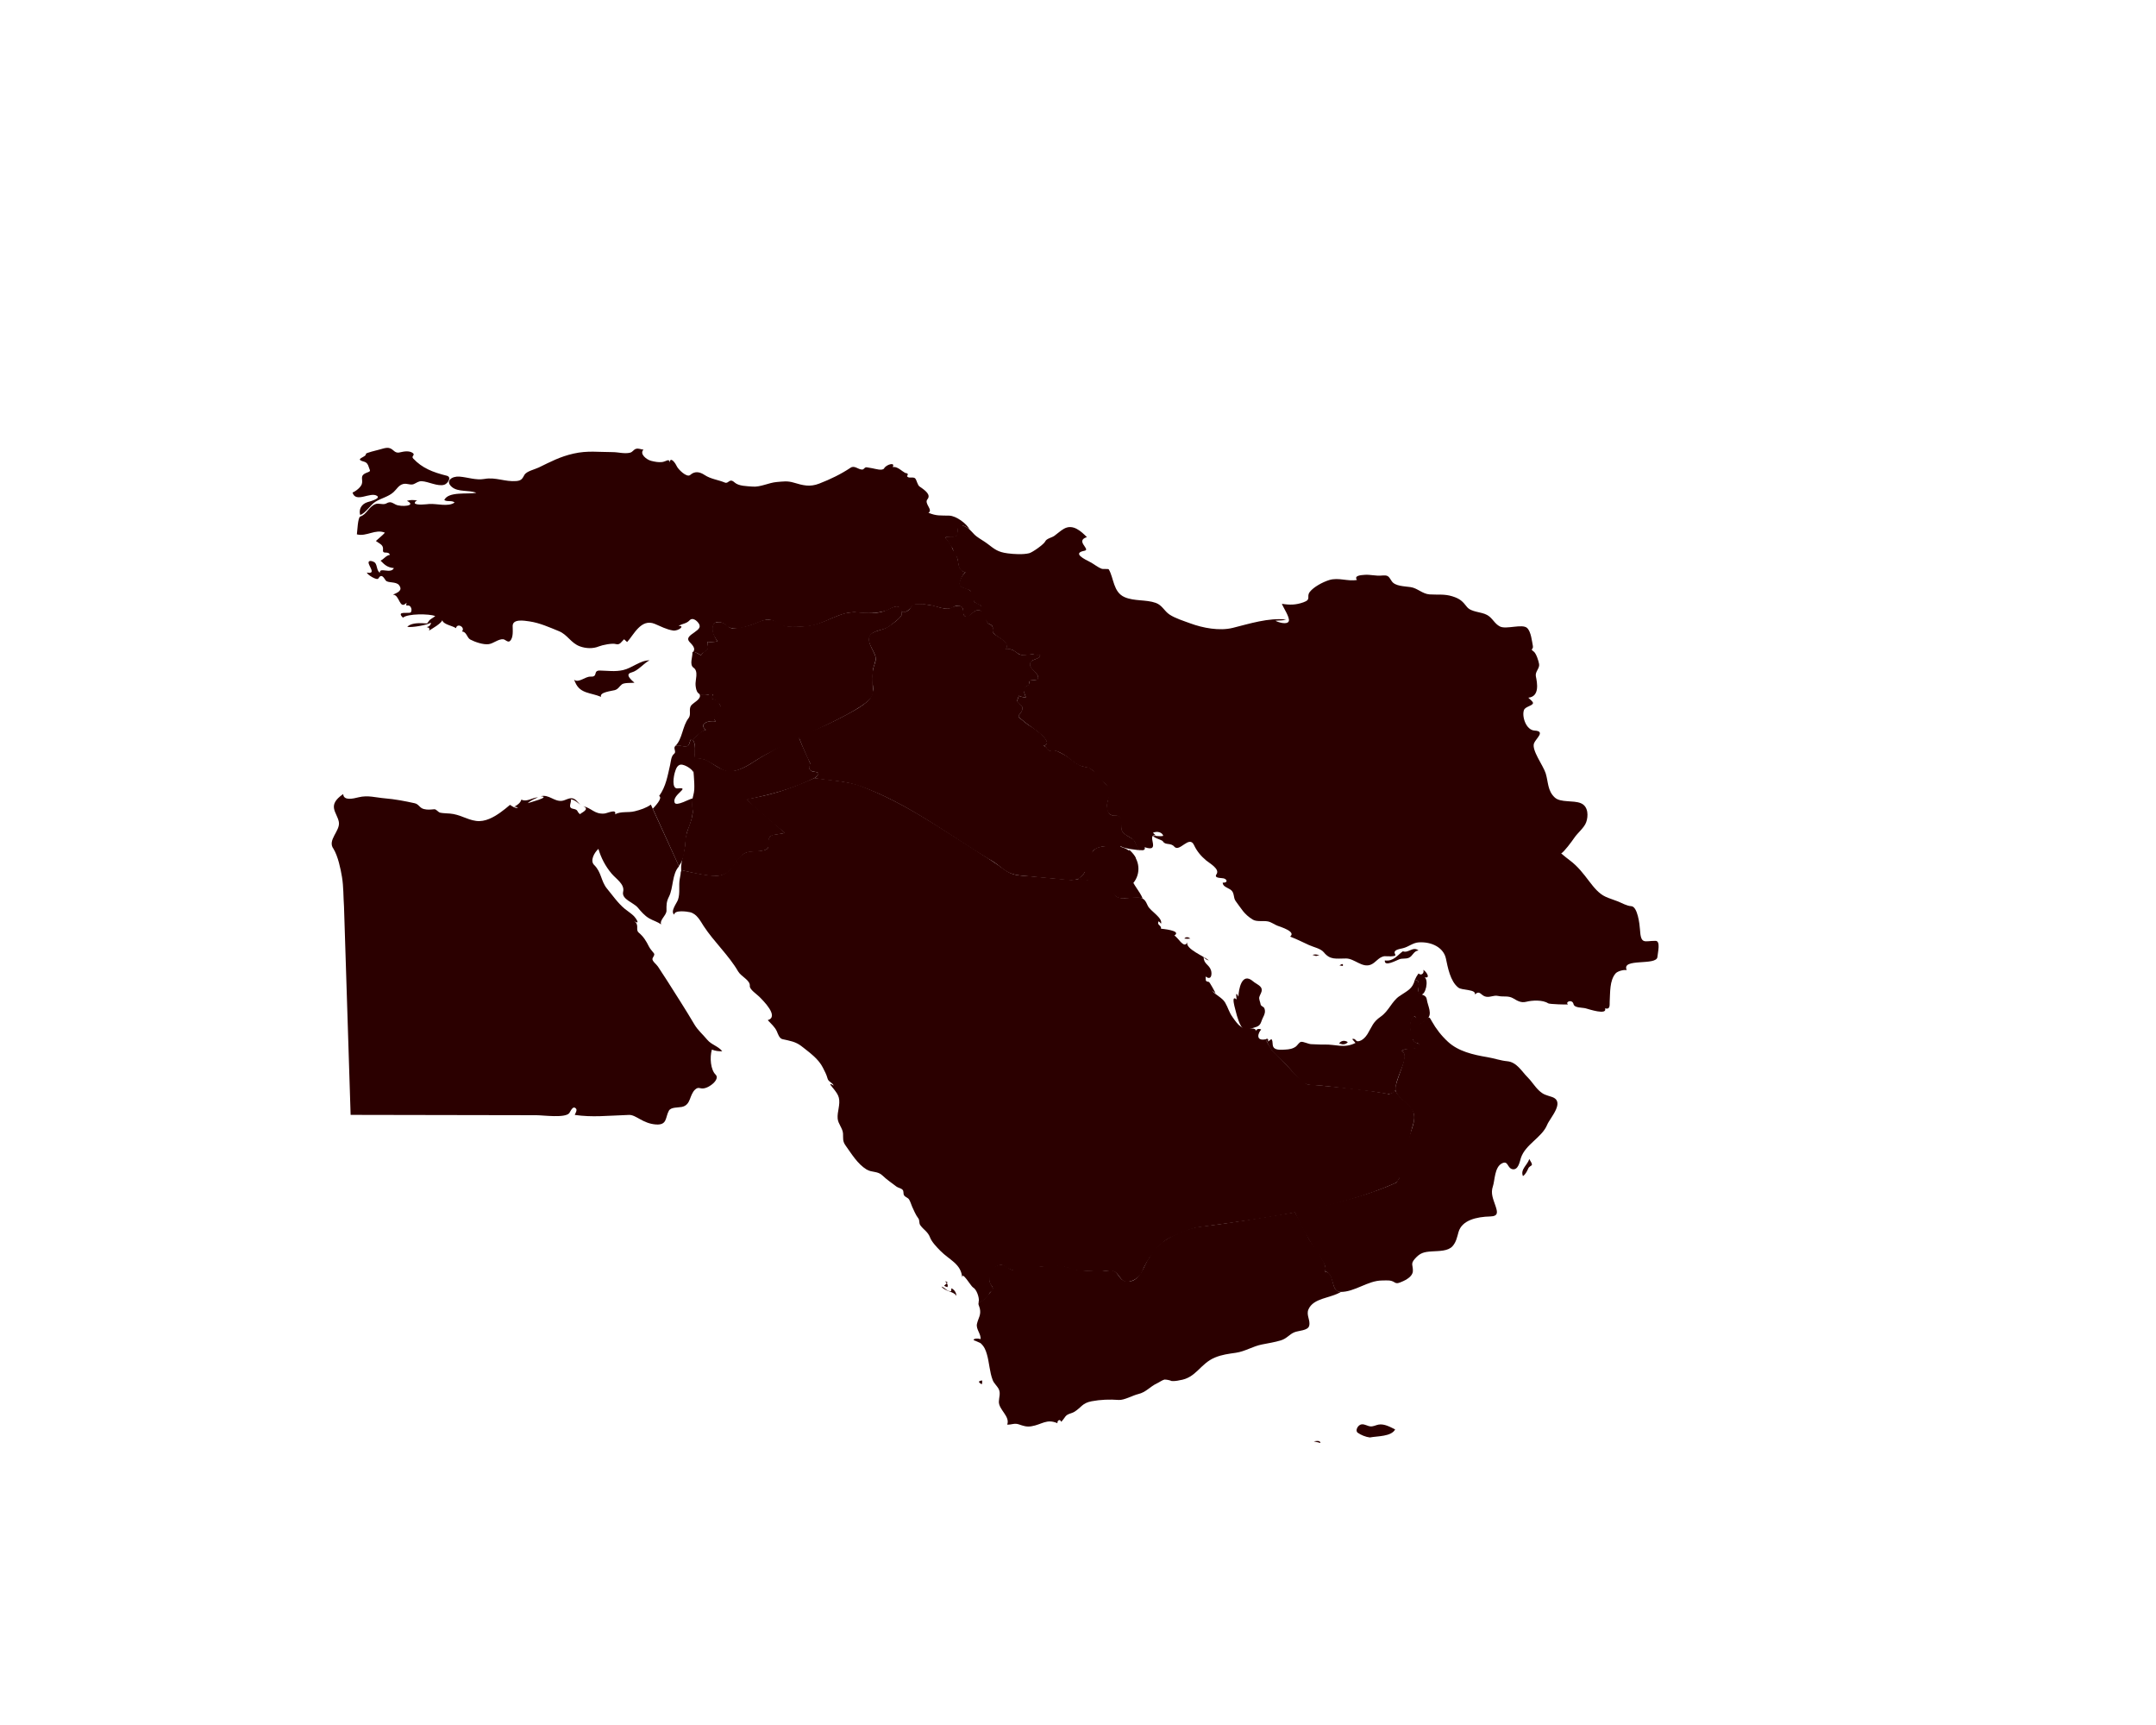 <?xml version="1.0" encoding="UTF-8"?>
<svg xmlns="http://www.w3.org/2000/svg" xmlns:xlink="http://www.w3.org/1999/xlink" width="500" height="400" viewBox="-200 -150 1300 800" version="1.1">
<g id="surface1">
<path style=" stroke:none;fill-rule:nonzero;fill:rgb(16.863%,0%,0%);fill-opacity:1;" d="M 392 564.598 C 392.266 563.832 392.328 563.055 392.191 562.262 C 389.113 562.672 390.367 563.691 392 564.598 "/>
<path style=" stroke:none;fill-rule:nonzero;fill:rgb(16.863%,0%,0%);fill-opacity:1;" d="M 596.195 599.984 C 596.078 598.184 593.395 598.816 592.176 598.984 C 593.512 599.32 594.852 599.652 596.195 599.984 "/>
<path style=" stroke:none;fill-rule:nonzero;fill:rgb(16.863%,0%,0%);fill-opacity:1;" d="M 625.953 596.648 C 630.66 595.75 638.832 596.18 641.238 591.809 C 638.41 590.398 634.672 588.242 631.188 588.895 C 629.535 589.207 628.109 590.102 626.34 589.961 C 624.469 589.816 622.863 588.461 620.918 588.75 C 618.793 589.07 616.906 592.5 618.66 593.785 C 620.488 595.133 623.512 596.359 625.953 596.648 "/>
<path style=" stroke:none;fill-rule:nonzero;fill:rgb(16.863%,0%,0%);fill-opacity:1;" d="M 608.461 508.938 C 601.684 508.73 605.516 497.207 598.793 496.551 C 601.809 492.574 590.629 480.246 588.703 475.895 L 580.859 460.852 C 560.953 464.098 540.949 467.652 521.359 469.848 C 505.012 474.035 496.762 480.773 493.066 488.117 C 489.652 492.344 487.828 503.023 479.652 502.613 C 474.086 502.332 474.691 495.41 469.336 495.934 C 462.59 496.594 457.07 496.488 450.23 495.691 C 446.348 495.238 442.367 492.945 438.566 492.945 C 434.355 492.945 430.16 493.281 425.977 493.613 C 420.836 494.016 416.496 495.93 411.172 495.688 C 408.242 495.555 407.156 492.852 404.164 492.543 C 401.305 492.246 399.102 493.848 397.902 495.855 C 396.594 498.047 396.172 500.703 396.668 503.109 C 396.984 504.668 399.617 506.211 398.188 507.809 C 396.836 509.324 395.762 510.879 394.371 512.457 C 393.629 513.316 392.691 513.996 391.566 514.496 C 388.883 515.609 390.25 516.453 390.805 518.895 C 391.676 522.762 389.918 524.555 389.09 528.078 C 388.32 531.34 391.621 534.176 391.246 537.418 C 390.5 536.863 386.496 536.777 387.16 538.074 C 387.02 537.801 391.207 539.758 391.195 539.746 C 393.438 541.73 394.277 543.785 395.039 546.383 C 396.543 551.473 396.66 557.148 398.586 562.102 C 399.379 564.133 401.344 565.652 402.277 567.637 C 403.398 570.027 402.34 572.617 402.285 575.062 C 402.168 579.902 409.223 583.973 407.312 588.887 C 409.887 589.055 411.621 587.855 414.227 588.719 C 416.996 589.637 418.902 590.395 421.957 589.891 C 428.258 588.855 431.062 585.199 437.629 588.059 C 437.293 586.574 439.199 585.066 439.84 587.227 C 440.926 586.234 441.559 585.082 442.438 583.977 C 443.82 582.234 446.07 582.273 447.926 581.109 C 452.062 578.516 452.531 575.902 458.227 574.82 C 463.539 573.805 469.168 573.613 474.586 574.027 C 477.777 574.266 483.125 571.23 486.324 570.48 C 491.094 569.359 493.453 565.934 497.652 564.008 C 498.938 563.414 500.754 562.078 502.148 561.73 C 503.688 561.773 505.156 562.078 506.555 562.637 C 508.129 562.699 509.672 562.543 511.176 562.168 C 521.312 560.812 523.59 552.109 532.703 548.398 C 536.938 546.676 540.676 546.238 545.199 545.582 C 550.773 544.777 555.395 541.672 560.879 540.59 C 564.695 539.832 568.559 539.238 572.258 538.129 C 575.953 537.02 577.266 534.578 580.391 533.254 C 582.984 532.156 588.578 532.293 589.375 529.371 C 590.301 525.984 587.465 522.906 588.945 519.453 C 591.93 512.48 602.195 512.754 608.461 508.938 "/>
<path style=" stroke:none;fill-rule:nonzero;fill:rgb(16.863%,0%,0%);fill-opacity:1;" d="M 210.719 254.629 C 210.332 249.035 213.047 243.703 213.113 238.141 C 213.188 231.742 216.629 227 217.559 220.914 C 217.953 218.375 217.07 215.789 217.309 213.215 C 217.539 210.781 218.516 208.383 218.625 206.012 C 218.848 201.043 218.027 195.074 217.805 190.055 C 217.621 185.797 224.027 187.105 226.953 188.785 C 231.773 191.551 236.129 195.734 242.609 194.68 C 249.133 193.613 255.137 188.52 260.531 185.539 C 267.426 181.727 274.312 177.512 281.551 174.176 C 283.781 180.109 286.711 185.84 289.176 191.703 C 286.691 191.922 288.312 194.738 289.914 195.078 C 292.453 195.621 295.652 195.289 291.547 198.863 C 278.672 205.395 265.773 208.855 250.297 212.059 L 273.375 232.152 C 271.297 232.996 265.809 232.895 264.332 234.438 C 262.633 236.215 264.559 239.801 262.742 241.574 C 259.691 244.555 251.996 242.016 248.047 245.148 C 243.539 248.719 242.066 255.43 235.629 257.531 C 229.801 259.43 216.621 255.898 210.719 254.629 "/>
<path style=" stroke:none;fill-rule:nonzero;fill:rgb(16.863%,0%,0%);fill-opacity:1;" d="M 609.469 359.621 C 610.863 359.699 611.934 359.254 612.68 358.289 C 610.855 357.035 608.547 357.328 607.457 359.121 C 608.125 359.293 608.793 359.457 609.469 359.621 "/>
<path style=" stroke:none;fill-rule:nonzero;fill:rgb(16.863%,0%,0%);fill-opacity:1;" d="M 563.004 356.617 C 564.371 355.871 564.902 356.312 564.594 357.953 C 565.246 357.438 565.922 356.938 566.605 356.453 C 567.91 358.031 566.754 360.316 568.227 361.793 C 569.648 363.219 572.949 362.891 574.879 362.797 C 577.387 362.672 579.504 362.344 581.434 360.906 C 582.312 360.25 583.324 358.34 584.52 358.121 C 585.812 357.883 589.035 359.5 590.625 359.527 C 593.234 359.578 595.828 359.828 598.434 359.75 C 605.512 359.543 610.391 362.246 617.324 358.789 C 616.695 357.984 616.023 357.207 615.312 356.453 C 617.496 355.77 617.191 357.949 618.918 357.789 C 621.426 357.559 623.555 355.047 624.578 353.383 C 627.359 348.844 627.715 346.258 632.586 342.883 C 637.328 339.598 639.262 333.676 643.742 330.609 C 648.703 327.215 651.684 326.309 653.113 320.734 C 656.73 320.887 655.172 325.227 655.199 327.059 C 655.25 330.52 659.785 328.766 660.324 332.613 C 660.867 336.473 664.043 341.52 660.383 344.508 C 652.574 350.883 655.086 346.422 653.871 343.688 C 652.684 341.016 650.227 345.906 650.598 347.555 C 650.879 348.801 650.188 348.812 650.422 350.152 C 650.668 351.586 651.789 353.711 651.809 355.391 C 651.871 360.066 657.516 357.957 655.242 361.078 C 653.438 363.559 647.535 361.379 645.254 363.633 C 650.512 366.062 642.707 377.461 641.699 384.469 C 642.055 389.055 639.234 390.102 634.422 389.164 C 628.496 388.012 622.371 387.551 616.359 386.809 C 610.055 386.035 603.75 385.27 597.426 384.613 C 592.777 384.133 587.207 384.898 584.09 381.465 C 580.926 377.98 577.914 374.449 574.586 371.055 C 572.266 368.684 569.887 366.352 567.547 363.996 C 565.191 361.609 564.816 359.145 563.004 356.617 "/>
<path style=" stroke:none;fill-rule:nonzero;fill:rgb(16.863%,0%,0%);fill-opacity:1;" d="M 12.559 26.953 C 14.648 26.129 17.523 23.762 18.152 21.879 C 19.133 18.949 16.418 16.75 21.316 14.918 C 23.992 13.914 23.02 13.898 22.344 11.562 C 21.949 10.195 21.289 8.824 19.512 8.34 C 13.094 6.602 21.008 5.762 20.645 3.629 C 20.547 3.035 27.516 1.387 28.648 1.082 C 32.348 0.082 34.523 -0.949 37.207 1.578 C 39.715 3.938 41.117 2.426 44.297 2.164 C 45.777 2.039 47.516 2.172 48.719 2.996 C 50.766 4.398 47.695 4.887 49.141 6.43 C 54.523 12.18 60.816 14.68 69.363 16.809 C 72.664 17.629 69.922 21.625 67.879 22.25 C 63.965 23.453 58.289 20.309 54.309 20.117 C 52.34 20.02 51.137 21.16 49.508 21.852 C 47.512 22.699 45.422 21.227 43.129 21.797 C 40.352 22.488 39.211 24.969 37.301 26.695 C 34.195 29.5 30.012 30.293 26.434 32.457 C 23.402 34.297 20.477 39.418 17.188 40.473 C 16.195 37.223 17.852 33.844 21.711 32.703 C 22.402 32.5 29.801 30.645 27.363 28.98 C 23.41 26.273 14.48 33.523 12.559 26.953 "/>
<path style=" stroke:none;fill-rule:nonzero;fill:rgb(16.863%,0%,0%);fill-opacity:1;" d="M 15.18 52.156 C 15.461 50.43 15.719 41.883 17.258 41.395 C 21.074 40.188 22.297 35.594 26.246 33.961 C 28.348 33.09 31.047 34.625 32.996 33.492 C 35.441 32.074 36.496 33.156 38.645 34.223 C 41.719 35.754 51.668 35.102 45.359 31.957 C 47.359 31.281 49.531 31.371 51.59 31.793 C 50.57 32.098 50.07 32.641 50.09 33.418 C 51.27 34.785 57.254 33.977 58.773 33.863 C 63.461 33.508 70.215 35.773 74.133 32.961 C 72.262 31.441 69.848 32.773 67.879 31.461 C 70.402 26.117 81.984 28.129 87.215 27.121 C 82.699 25.277 76.254 26.824 72.465 23.602 C 68.215 19.984 72.496 16.988 77.051 17.344 C 82.055 17.734 87.043 19.668 92.133 18.746 C 98.922 17.52 104.434 20.59 111.355 20.023 C 114.551 19.762 115.023 18.402 116.207 16.328 C 117.516 14.043 122.398 13.047 124.883 11.836 C 132.051 8.352 137.758 5.285 145.867 3.465 C 154.324 1.566 160.805 2.582 169.391 2.582 C 172.852 2.582 176.523 3.762 179.953 2.914 C 181.535 2.52 182.062 0.949 183.582 0.578 C 185.137 0.199 186.484 0.965 188 1.078 C 185.434 3.645 189.828 7.133 192.625 7.84 C 194.75 8.375 196.941 8.82 199.18 8.574 C 201.621 8.312 203.703 6.027 203.703 8.922 C 204.262 4.621 207.598 9.855 208.082 11.086 C 208.727 12.715 214.082 18.219 216.184 16.348 C 218.953 13.879 221.922 14.422 224.902 16.402 C 228.535 18.816 233.004 19.25 237.066 20.938 C 239.352 21.891 239.746 17.973 242.887 20.832 C 245.41 23.133 250.312 23.078 253.773 23.363 C 258.582 23.766 263.504 21.008 268.328 20.613 C 272.453 20.273 274.719 19.824 278.664 20.996 C 284.191 22.641 288.297 23.762 293.988 21.551 C 300.816 18.898 307.066 15.871 312.902 11.973 C 315.238 10.414 317.406 13.055 319.766 13.098 C 321.211 13.125 321.094 11.48 322.785 11.762 C 323.883 11.941 324.973 12.148 326.066 12.332 C 327.656 12.605 332.176 14.082 333.145 12.309 C 334.328 10.133 340.035 8.32 338.266 11.594 C 340.066 11.312 341.629 12.27 342.91 13.16 C 343.832 13.855 344.797 14.512 345.801 15.125 C 347.418 15.293 347.789 15.914 346.906 16.992 C 347.652 18.863 350.703 17.043 351.941 18.57 C 352.75 19.562 353.27 22.516 354.465 23.316 C 358.273 25.867 361.387 28.418 359.203 31.027 C 357.051 33.602 362.863 37.426 359.805 39.137 C 364.707 41.188 367.211 40.719 372.344 40.875 C 376.727 41.012 382.879 45.844 384.531 48.984 C 382.145 47.352 378.508 44.984 377.504 48.984 C 377.191 50.219 377.578 51.512 377.121 52.742 C 376.531 54.332 371.457 53.492 369.859 53.992 C 371.035 55.145 373.391 58.121 373.844 59.57 C 374.602 61.988 375.891 63.25 376.926 65.488 C 378.441 68.781 377.059 73.598 382.129 75.023 C 380.41 76.371 379.402 79.07 378.863 80.918 C 377.781 84.621 382.402 84.078 384.75 85.871 C 387.113 87.676 386.641 90.051 387.391 92.406 C 387.77 93.582 390.281 94.105 391.266 94.832 C 392.355 95.633 391.391 97.535 391.992 98.555 C 387.305 95.812 385.367 102.629 382.68 101.895 C 379.203 100.938 382.047 97.137 379.496 95.719 C 378.223 95.012 376.109 95.078 374.953 95.941 C 372.871 97.5 369.812 97.137 367.355 96.496 C 363.352 95.453 360.27 94.355 356.035 94.406 C 353.031 94.445 351.152 93.75 349.578 95.941 C 347.676 98.594 343.871 100.977 342.57 97.023 C 341.438 93.574 336.195 97.723 333.898 98.34 C 328 99.926 323.055 99.879 317.066 99.223 C 306.312 98.043 297.02 107.023 286.133 107.652 C 281.789 107.902 273.945 108.793 270.297 106.504 C 266.316 104.004 263.824 102.57 258.906 104.551 C 253.656 106.664 242.234 111.652 237.719 107.004 C 235.453 104.676 230.637 103.867 229.945 107.531 C 229.27 111.141 230.785 113.664 232.641 116.754 C 230.668 116.848 228.574 117.312 226.605 116.918 C 226.285 118.348 227.434 119.855 226.828 121.258 C 226.113 122.922 223.449 123.273 222.809 125.098 C 221.297 124.254 219.773 123.305 217.973 122.926 C 219.703 121.055 217.32 118.625 215.957 117.223 C 213.418 114.613 216.168 113.078 218.785 111.188 C 221.48 109.246 223.227 107.879 220.602 104.941 C 219.555 103.77 217.359 102.32 215.863 103.926 C 213.793 106.148 211.699 105.797 209.117 107.402 C 213.398 107.043 209.004 110.617 205.828 110.137 C 201.887 109.539 198.375 107.613 194.848 106.148 C 186.445 102.652 182.082 112.906 178.129 117.086 C 177.527 116.527 176.922 115.969 176.312 115.414 C 174.801 116.734 173.801 119.082 171.344 118.309 C 169.207 117.637 163.172 118.871 161.16 119.703 C 157.508 121.219 153.223 120.992 149.656 119.688 C 144.188 117.684 142.223 112.648 137.016 110.535 C 131.293 108.211 125.512 105.559 119.207 104.629 C 115.891 104.141 109.117 103.027 109.117 107.402 C 109.117 109.914 109.68 114.48 107.465 116.484 C 106.258 117.574 104.656 115.551 103.516 115.422 C 100.602 115.09 97.59 117.957 94.707 118.355 C 91.383 118.82 86.324 117.039 83.582 115.582 C 81.496 114.473 81.402 110.852 78.551 110.738 C 80.77 108.145 75.598 105.324 74.945 108.738 C 72.785 107.176 67.34 106.59 66.676 103.895 C 66.164 105.844 60.5 109.051 58.625 110.238 C 59.289 109.074 58.824 108.352 57.23 108.07 C 58.812 107.785 59.824 106.738 59.832 105.398 C 57.785 106.82 48.188 108.52 45.555 107.902 C 47.645 105.777 51.551 105.652 54.562 105.715 C 57.613 105.781 57.293 106.449 58.535 104.492 C 59.402 103.133 61.281 102.516 62.457 101.391 C 58.746 100.016 46 99.84 42.953 102.395 C 38.355 97.91 47.102 100.277 47.758 99.121 C 48.301 98.16 48.234 96.816 47.578 95.902 C 46.039 93.762 44.328 96.73 45.168 93.379 C 40.734 98.082 41.059 88.387 36.926 88.539 C 39.793 87.246 43.059 86.004 40.602 82.777 C 38.832 80.449 33.777 81.652 32.559 79.926 C 31.301 78.133 30.02 75.629 28.133 78.762 C 27.293 80.148 21.332 76.414 21.219 75.184 C 27.215 76.379 22.027 71.109 22.246 69.055 C 22.422 67.355 25.648 68.594 26.262 69.43 C 27.535 71.16 27.102 73.992 29.07 75.352 C 28.637 71.652 35.582 76.281 37.512 72.516 C 33.512 72.105 31.883 70.492 29.465 68.008 C 31.555 67.047 32.633 64.945 35.109 64.504 C 34.012 61.793 30.629 64.605 30.941 61.539 C 31.254 58.492 29.312 58.102 26.641 56.156 C 28.422 54.457 30.473 52.965 32.09 51.148 C 26.355 48.727 20.945 53.723 15.18 52.156 "/>
<path style=" stroke:none;fill-rule:nonzero;fill:rgb(16.863%,0%,0%);fill-opacity:1;" d="M 281.547 174.176 C 293.738 169.215 304.445 164.375 315.289 158.195 C 318.734 156.23 322.453 153.797 324.434 151.289 C 328.238 146.469 325.207 140.102 325.965 138.297 C 326.047 130.809 328.48 129.879 327.961 126.281 C 327.383 122.258 320.48 115.195 325.809 111.75 C 328.855 109.781 332.641 109.863 335.785 107.684 C 338.426 105.855 345.531 101.066 343.426 99.133 C 342.461 98.25 344.391 99.219 345.836 98.852 C 348.223 98.254 349 96.395 350.039 94.816 C 351.059 93.266 361.688 94.699 364.016 95.441 C 365.859 96.027 367.719 96.582 369.664 96.914 C 372.855 97.461 373.812 95.746 376.59 95.32 C 383.594 94.242 378.812 101.855 382.785 101.559 C 385.676 101.34 386.824 97.707 390.012 97.805 C 394.055 97.93 393.91 103.633 395.684 105.605 C 396.527 106.539 397.625 106.375 398.324 107.551 C 399.18 108.98 398.047 111.02 399.5 112.199 C 402.562 114.684 409.301 117.133 406.547 121.422 C 411.094 120.578 412.961 123.965 414.988 124.602 C 418.867 125.82 418.922 123.27 427.281 125.105 C 426.551 127.711 422.902 127.105 421.594 129.121 C 419.375 132.523 425.645 135.055 426.004 138.148 C 426.477 142.23 420.461 137.742 420.637 141.879 C 420.711 143.742 418.281 143.43 417.66 145.184 C 416.957 147.168 418.137 148.645 418.551 150.477 C 417.027 150.469 415.621 150.133 414.328 149.473 C 413.984 151.148 412.582 152.426 414.176 153.816 C 415.918 155.328 417.223 155.977 416.262 158.457 C 415.344 160.824 412.789 161.363 415.246 163.207 C 417.352 164.781 419.199 166.668 421.562 167.984 C 423.926 169.301 436.23 178.051 429.219 179.688 C 431.953 180.238 431.258 182.879 433.516 182.445 C 436.754 181.82 438.57 183.531 441.164 184.746 C 445.934 186.98 448.98 192.059 455.582 192.484 C 458.715 192.688 464.48 201.145 467.246 203.172 C 471.426 206.238 468.863 209.406 467.812 213.621 C 467.309 215.637 467.438 221.355 471.035 221.57 C 472.297 221.645 474.41 221.43 475.398 222.473 C 476.676 223.816 476.672 226.523 476.379 228.164 C 475.734 231.805 478.023 232.875 482.934 235.809 C 485.41 237.289 484.852 241.883 488.359 242.586 C 486.547 242.699 475.734 241.422 475.492 239.781 C 476.984 242.695 470.801 240.355 468.383 240.27 C 464.887 240.145 460.367 240.828 458.785 243.617 C 455.352 249.668 455.969 261.719 444.324 260.613 L 414.938 257.824 C 405.102 256.656 404.73 252.367 395.734 247.672 C 370.852 232.488 347.016 214.293 319.156 204.164 C 309.145 200.527 300.254 200.836 291.207 199.18 C 296.879 194.082 290.047 196.328 288.348 194.16 C 287.926 193.621 287.574 192.547 287.938 192.004 C 289.359 190.652 287.953 189.273 287.062 187.297 C 285.09 182.926 283.219 178.625 281.547 174.176 "/>
<path style=" stroke:none;fill-rule:nonzero;fill:rgb(16.863%,0%,0%);fill-opacity:1;" d="M 593.566 306.375 C 594.199 306.109 594.871 305.996 595.578 306.039 C 594.242 305.359 592.832 305.246 591.359 305.707 C 592.098 305.93 592.832 306.156 593.566 306.375 "/>
<path style=" stroke:none;fill-rule:nonzero;fill:rgb(16.863%,0%,0%);fill-opacity:1;" d="M 609.664 312.383 C 610.035 310.992 609.367 310.883 607.652 312.051 C 608.32 312.16 608.992 312.273 609.664 312.383 "/>
<path style=" stroke:none;fill-rule:nonzero;fill:rgb(16.863%,0%,0%);fill-opacity:1;" d="M 645.875 303.539 C 642.574 305.824 640.297 309.785 635.004 309.047 C 634.531 313.152 642.031 308.965 643.738 308.34 C 645.52 307.688 647.574 308.199 649.363 307.496 C 651.883 306.512 652.32 303.266 655.32 303.035 C 651.953 300.309 649.332 304.832 645.875 303.539 "/>
<path style=" stroke:none;fill-rule:nonzero;fill:rgb(16.863%,0%,0%);fill-opacity:1;" d="M 369.871 53.992 C 375.438 52.418 377.43 55.832 377.312 48.535 C 377.262 45.367 380.602 46.547 383.012 48.016 C 385.383 49.461 386.68 51.762 388.84 53.391 C 390.93 54.965 393.312 56.238 395.395 57.812 C 399.656 61.043 401.512 62.836 407.645 63.621 C 411.445 64.109 416.84 64.445 420.555 63.535 C 422.602 63.031 429.508 58.066 430.211 56.473 C 431.023 54.637 434.074 54.238 435.754 53.047 C 437.695 51.66 439.379 50.012 441.5 48.801 C 447.039 45.637 451.992 50.461 455.371 53.824 C 447.984 56.133 457.992 61.285 453.871 62.062 C 446.215 63.504 454.156 67.234 457.422 68.922 C 459.723 70.113 461.781 71.949 464.254 72.891 C 465.25 73.27 468.262 72.781 468.57 73.301 C 471.641 78.477 471.188 87.008 478.094 90.012 C 483.969 92.574 490.953 91.371 496.891 93.477 C 500.75 94.848 502.047 98.422 505.164 100.492 C 508.574 102.758 513.742 104.359 517.734 105.832 C 525.242 108.605 535.316 110.539 543.371 108.531 C 553.055 106.125 565.207 102.234 575.465 103.562 C 573.398 104.207 571.184 104.008 569.039 104.23 C 570.516 105.145 576.293 106.941 577.117 104.445 C 577.836 102.262 573.73 96.258 572.938 94.027 C 577.723 94.812 581.344 94.742 585.863 93.156 C 591.016 91.352 587.477 89.781 589.801 86.812 C 592.113 83.863 597.527 80.945 601.414 79.73 C 607.07 77.957 612.535 80.676 618.203 79.652 C 616.254 76.996 620.52 76.734 622.98 76.559 C 626.086 76.34 629.652 77.285 632.68 77.027 C 637.012 76.656 637.047 77.125 639.168 80.379 C 641.184 83.477 646.812 83.406 650.566 83.969 C 654.75 84.594 657.648 88.078 662.055 88.367 C 666.965 88.691 670.859 88.016 675.648 89.496 C 680.367 90.957 681.891 92.539 684.465 95.836 C 687.086 99.195 693.023 98.719 696.723 100.793 C 700.008 102.629 701.082 106.023 704.434 107.715 C 708.23 109.625 717.836 105.949 720.762 108.57 C 723.211 110.766 723.742 116.883 724.246 119.25 C 724.82 121.938 722.195 120.953 724.746 122.781 C 726.324 123.914 727.789 128.711 728.035 130.406 C 728.418 133.082 725.496 134.918 726.082 137.77 C 726.879 141.652 728.496 149.977 721.52 150.637 C 722.145 151.367 724.547 153.004 724.344 153.973 C 724.012 155.527 719.742 156 718.934 158.02 C 717.484 161.645 720.016 170.164 725.34 170.465 C 732.172 170.848 725.988 175.324 724.949 178.172 C 723.43 182.32 730.602 191.629 732.016 196.293 C 733.629 201.609 733.094 206.766 737.484 210.816 C 740.984 214.047 748.625 212.355 753.184 214.246 C 757.949 216.23 757.645 222.332 756.434 225.691 C 755.191 229.145 751.363 232.008 749.262 235.105 C 747.52 237.68 743.117 243.52 741.359 244.551 C 743.574 246.406 745.379 247.848 746.438 248.629 C 756.523 256.094 760.016 266.965 768.133 270.656 C 770.59 271.773 773.074 272.461 775.621 273.492 C 778.012 274.461 780.918 276.191 783.625 276.336 C 787.395 276.539 788.672 287.348 788.828 290.125 C 789.371 299.832 791.504 297.18 798.223 297.23 C 801.418 297.254 799.598 304.188 799.375 306.926 C 798.914 312.465 777.43 307.387 780.863 314.883 C 778.844 314.504 775.242 315.602 774.148 316.875 C 770.457 321.172 770.949 328.305 770.586 333.977 C 770.488 335.543 771.129 338.922 767.789 337.914 C 769.344 342.285 757.859 338.379 756.043 337.91 C 754.004 337.387 749.324 337.742 748.785 335.383 C 748.035 332.129 743.477 334.074 745.465 335.578 C 744.562 335.719 734.34 335.465 733.488 334.898 C 730.211 332.723 723.871 333.047 720.211 333.98 C 717.125 334.77 714.891 333.352 712.508 331.945 C 709.324 330.066 706.695 331.211 703.254 330.441 C 700.512 329.824 698.125 331.688 695.363 330.738 C 692.828 329.863 692.207 326.875 689.328 329.566 C 690.086 326.309 681.672 327.242 679.328 325.422 C 674.41 321.605 672.961 313.137 671.836 307.891 C 670.43 301.293 663.254 297.656 655.445 298.152 C 651.883 298.379 649.344 300.848 646.016 301.648 C 643.242 302.316 639.703 302.77 641.305 305.445 C 642.328 307.16 635.113 306.395 634.625 306.492 C 631.031 307.211 629.645 310.312 626.574 311.582 C 621.395 313.723 616.672 307.867 611.664 307.867 C 605.508 307.867 602.059 308.867 598.25 304.172 C 596.344 301.828 592.102 301.07 589.223 299.75 C 585.469 298.031 581.812 296.152 577.895 294.684 C 581.672 291.707 572.441 288.938 570.297 288.125 C 568.348 287.387 566.605 285.945 564.539 285.535 C 561.641 284.953 557.746 285.906 555.324 284.395 C 549.969 281.047 548.664 277.996 545.121 273.34 C 543.445 271.141 544.582 268.125 541.922 266.348 C 540.109 265.137 537.242 264.465 537.238 262.129 C 540.547 262.398 540.066 259.984 537.605 259.531 C 535.969 259.227 531.855 259.496 533.523 257.066 C 535.68 253.922 529.348 250.488 527.375 248.84 C 524.051 246.062 521.629 243.105 519.945 239.484 C 517.055 233.277 511.215 244.137 508.043 240.426 C 505.91 237.938 502.707 239.707 501.289 237.355 C 500.609 236.23 496.469 235.629 495.188 233.922 C 497.273 233.809 499.352 234.484 501.414 233.922 C 500.734 231.605 497.465 230.98 495.188 232.086 C 495.711 232.598 496.25 233.102 496.809 233.586 C 490.824 232.938 500.578 244.312 490.156 240.766 C 490.871 242.5 489.066 242.957 487.461 242.367 C 485.207 241.547 485.109 239.391 484.312 237.727 C 482.664 234.289 476.836 234.008 476.148 229.754 C 475.711 227.051 477.199 221.672 472.582 221.789 C 465.32 221.977 467.582 213.723 468.566 209.629 C 469.879 204.188 466.637 203.188 462.801 199.363 C 458.906 195.477 459.648 193.238 453.32 192.242 C 448.492 191.484 445.309 187.199 441.484 185.008 C 439.395 183.816 436.953 182.312 434.281 182.5 C 429.809 182.805 432.484 180.715 429.215 179.668 C 436.379 177.855 422.281 168.605 420 166.996 C 418.332 165.816 416.871 164.41 415.242 163.188 C 412.828 161.375 415.043 160.957 416.043 158.691 C 416.953 156.629 416.457 155.621 414.422 154.301 C 412.395 152.984 413.992 151.039 414.324 149.453 C 415.617 150.113 417.027 150.449 418.547 150.457 C 418.215 148.977 417.336 147.602 417.145 146.098 C 416.812 143.496 420.285 143.918 420.531 141.988 C 420.887 139.172 421.02 139.973 423.867 139.984 C 426.547 139.996 426.238 137.977 425.34 136.699 C 423.836 134.555 420.195 132.496 421.121 129.645 C 421.914 127.184 426.438 127.812 427.203 125.086 C 425.262 125.555 423.863 124.344 421.965 124.504 C 419.656 124.699 417.16 125.621 414.914 124.586 C 411.512 123.023 410.961 120.738 406.473 121.582 C 409.547 115.699 398.059 114 398.523 110.066 C 398.793 107.773 398.578 106.961 395.961 106.047 C 395.289 105.812 391.211 98.41 391.492 97.422 C 392.508 93.871 389.648 95.285 387.555 92.871 C 385.477 90.477 386.496 86.477 384.148 85.641 C 382.918 85.199 378.16 83.965 378.348 82.375 C 378.621 80 379.965 76.715 382.137 75.012 C 376.113 73.984 378.879 67.395 376.188 64.859 C 374.68 63.441 375.184 62.176 374.223 60.516 C 373.691 59.598 371.297 55.871 369.871 53.992 "/>
<path style=" stroke:none;fill-rule:nonzero;fill:rgb(16.863%,0%,0%);fill-opacity:1;" d="M 217.363 176.18 C 219.117 174.336 222.492 170.504 225.609 170.004 C 220.852 166.32 227.648 164.004 231.641 164.996 C 228.129 161.457 233.359 161.027 234.57 157.645 C 235.238 155.773 232.434 151.984 229.844 151.586 C 226.895 151.133 232.512 147.617 227.941 148.684 C 220.32 150.457 219.758 146.422 219.406 143.152 C 219.082 140.18 221.402 134.746 218.184 132.559 C 215.605 130.805 217.609 126.141 217.512 123.574 C 217.438 121.645 221.754 124.676 222.586 125.016 C 222.652 125.27 223.641 123.305 225.477 122.383 C 227.738 121.25 226.207 118.695 226.605 116.922 C 228.574 117.316 230.668 116.848 232.641 116.758 C 231.066 114.074 230.035 113.379 229.582 110.152 C 229.418 108.977 229.547 105.66 231.531 105.25 C 233.023 104.941 234.523 104.93 235.711 105.449 C 238.91 106.844 239.539 109.219 242.84 108.793 C 246.867 108.27 249.535 107.875 253.379 106.496 C 257.32 105.086 260.203 103.125 264.629 103.652 C 267.895 104.039 269.812 105.965 272.578 107.035 C 275.723 108.262 281.883 107.75 285.293 107.508 C 293.992 106.887 300.207 102.762 308.086 100.148 C 316.051 97.508 324.75 101.215 332.922 98.508 C 337.094 97.125 343.219 91.836 343.828 100.109 C 343.969 102.035 338.309 105.941 336.676 107.281 C 333.715 109.711 330.414 109.539 327.082 111.164 C 319.93 114.648 327.422 122.191 327.984 126.355 C 328.316 128.816 326.523 131.84 326.309 134.383 C 325.992 138.176 326.309 144.305 326.285 148.059 C 326.23 156.84 281.672 173.637 259.059 186.48 C 252.902 189.977 242.941 198.387 234.934 193.738 C 232.016 192.047 229.918 190.75 226.914 189.035 C 221.699 186.059 219.355 188.285 218.488 188.184 C 218.309 187.637 220.375 177.27 217.363 176.18 "/>
<path style=" stroke:none;fill-rule:nonzero;fill:rgb(16.863%,0%,0%);fill-opacity:1;" d="M 718.297 439.078 C 720.172 437.699 720.82 435.859 721.723 434 C 722.234 433.441 722.832 432.969 723.527 432.57 C 724.289 431.824 722.344 429.504 722.125 428.727 C 721.09 432.348 716.531 435.039 718.297 439.078 "/>
<path style=" stroke:none;fill-rule:nonzero;fill:rgb(16.863%,0%,0%);fill-opacity:1;" d="M 653.113 320.73 C 653.691 319.387 654.426 318.109 655.32 316.895 C 657.219 318.656 659.047 316.258 658.145 314.723 C 659.777 315.453 663.055 320.059 658.953 319.227 C 661.59 320.746 659.664 330.051 656.754 329.625 C 652.805 329.043 658.156 320.945 653.113 320.73 "/>
<path style=" stroke:none;fill-rule:nonzero;fill:rgb(16.863%,0%,0%);fill-opacity:1;" d="M 580.68 460.523 C 610.094 454.914 628.508 449.035 641.832 443.031 C 647.281 434.41 641.418 447.988 644.023 438.387 C 646.152 430.543 647.629 422.715 649.773 415.242 C 651.258 410.07 654.734 403.57 651.129 398.645 C 648.535 395.102 643.27 392.074 641.633 388.16 C 639.574 383.242 650.77 366.312 645.262 363.633 C 647.734 361.188 652.59 363.301 654.734 360.961 C 657.09 358.395 653.301 359.25 652.527 357.957 C 650.473 354.512 648.828 346.949 651.598 343.453 C 652.887 341.824 655.516 344.332 655.109 345.621 C 653.828 349.648 658.727 345.285 659.504 344.672 C 661.902 342.777 661.879 343.094 663.371 345.77 C 665.852 350.219 669.098 354.422 673.055 358.066 C 679.305 363.824 688.051 365.895 696.953 367.379 C 701.117 368.074 704.656 369.434 708.898 369.828 C 714.57 370.355 717.672 376.086 720.918 379.285 C 723.539 381.867 725.32 384.984 727.934 387.453 C 730.652 390.023 732.086 390.129 735.68 391.32 C 744.098 394.109 734.574 404.023 732.898 408.121 C 729.73 415.859 719.738 419.898 717.031 428.188 C 716.391 430.145 715.52 435.801 711.781 434.871 C 708.824 434.137 709.398 429.453 705.617 431.402 C 701.105 433.668 701.348 441.82 700.188 445.168 C 698.664 449.547 700.387 452.941 701.781 457.184 C 702.918 460.652 703.633 463.273 698.555 463.402 C 690.395 463.605 681.422 465.602 679.414 472.898 C 678.625 475.766 677.996 478.918 675.824 481.34 C 673.121 484.359 667.738 484.191 663.465 484.461 C 658.293 484.781 656.219 485.477 653.18 488.859 C 650.238 492.133 652.148 492.758 651.906 496.496 C 651.707 499.473 648.047 501.629 645.16 502.797 C 643.77 503.355 642.367 504.105 640.945 503.176 C 638.488 501.57 636.465 502.008 633.414 502.008 C 624.59 502.008 616.863 509.113 607.965 508.906 C 602.199 508.77 604.789 497.059 598.602 496.5 C 601.223 494.227 594.82 486.238 593.52 484.238 C 588.965 477.254 583.574 468 580.59 460.449 "/>
<path style=" stroke:none;fill-rule:nonzero;fill:rgb(16.863%,0%,0%);fill-opacity:1;" d="M 1.098 241.777 C -2.883 236.488 5.316 230.949 4.309 225.527 C 3.227 219.703 -3.168 215.641 6.934 208.727 C 7.148 212.969 13.109 211.453 16.199 210.688 C 21.844 209.297 26.473 210.848 32.082 211.316 C 38.223 211.828 44.113 212.961 50.055 214.277 C 52.566 214.832 52.965 217.098 55.516 217.754 C 57.781 218.332 59.508 218.098 61.754 217.902 C 63.262 217.766 63.961 219.723 65.664 220.016 C 67.527 220.336 69.43 220.344 71.309 220.496 C 77.352 220.992 81.387 224.141 87.059 224.926 C 92.539 225.688 97.781 222.625 101.711 219.844 C 103.754 218.398 105.652 216.832 107.523 215.238 C 109.121 216.277 110.328 217.344 112.355 217.074 C 111.199 216.594 111.449 216.316 109.926 216.41 C 111.906 215.535 113.883 213.953 114.367 212.07 C 117.789 213.766 121.008 210.719 124.426 210.738 C 122.129 211.613 119.926 212.703 118.172 214.242 C 118.777 213.945 132.641 210.465 126.023 210.066 C 130.918 208.723 134.098 213.375 138.805 212.82 C 141.051 212.559 143.168 210.715 145.551 211.406 C 147.77 212.047 148.812 214.711 150.777 215.742 C 148.789 214.59 146.75 212.051 144.129 211.906 C 144.906 213.637 142.031 216.906 145.426 217.578 C 149.113 218.309 147.387 219.066 149.773 220.918 C 149.773 220.234 156.352 217.93 151.59 216.078 C 156.656 217.055 158.34 220.938 164.289 220.504 C 166.215 220.367 171.906 217.414 170.895 220.918 C 174.582 218.977 178.715 220.109 182.676 219.117 C 186.164 218.25 189.652 217.117 192.449 215.102 L 209.438 252.309 C 205.141 256.84 206.102 265.223 203.367 270.594 C 201.77 273.73 201.84 275.688 201.879 279.004 C 201.918 281.844 197.57 284.59 198.637 287.355 C 196.562 285.762 193.785 285.043 191.492 283.711 C 188.586 282.023 186.551 279.559 184.559 277.18 C 182.035 274.16 174.656 272.191 175.727 267.656 C 176.805 263.09 171.496 259.922 168.785 256.707 C 165.031 252.262 162.355 247.086 160.832 241.785 C 158.312 244.031 155.633 248.934 158.262 251.496 C 162.758 255.891 162.289 261.281 166.059 265.82 C 169.324 269.754 172.629 274.566 176.711 277.922 C 178.516 279.402 180.574 280.68 182.219 282.297 C 183.082 283.145 186.625 287.992 182.352 285.348 C 185.812 287.59 182.949 290.438 185.145 292.285 C 188.09 294.762 189.652 297.387 191.195 300.504 C 191.953 302.039 193.203 303.355 194.277 304.734 C 195.098 305.789 193.465 307.133 193.395 308.164 C 193.293 309.543 196.008 311.59 196.75 312.781 C 198.453 315.504 200.309 318.16 202.023 320.875 C 207.668 329.801 213.359 338.57 218.699 347.633 C 220.789 351.176 223.863 353.715 226.484 356.902 C 228.926 359.867 233.207 360.785 235.473 363.801 C 233.332 363.895 231.172 363.586 229.242 362.801 C 227.832 367.641 228.512 375.035 231.492 377.891 C 234.328 380.609 227.781 386.066 223.789 386.227 C 221.809 386.309 221.059 385.113 219.066 386.957 C 217.496 388.41 216.668 390.902 215.953 392.77 C 215.129 394.922 213.91 396.824 211.043 397.379 C 208.723 397.828 204.551 397.434 203.316 399.641 C 201.066 403.68 202.438 408.395 195.574 407.945 C 187.574 407.418 183.508 402.035 179.297 402.184 C 165.414 402.664 157.445 403.715 146.562 402.191 C 146.875 401.285 148.137 399.367 147.359 398.438 C 145.395 396.078 143.887 400.352 143.238 401.125 C 140.629 404.219 127.602 402.359 123.43 402.359 L 11.414 402.156 L 7.422 276.539 C 7.004 270.668 7.176 264.508 6.199 258.691 C 5.359 253.688 3.812 246.285 1.098 241.777 "/>
<path style=" stroke:none;fill-rule:nonzero;fill:rgb(16.863%,0%,0%);fill-opacity:1;" d="M 376.715 511.352 C 376.602 509.473 375.664 507.719 373.699 506.676 C 373.656 507.289 373.578 507.902 373.477 508.512 C 370.855 508.598 369.914 506.301 367.664 505.676 C 369.844 508.684 375.457 508.625 376.715 511.352 "/>
<path style=" stroke:none;fill-rule:nonzero;fill:rgb(16.863%,0%,0%);fill-opacity:1;" d="M 390.211 514.441 C 390.48 512.336 388.934 507.348 386.652 506.145 C 385.488 505.527 379.859 495.711 380.184 500.449 C 379.66 491.965 372.574 489.785 366.934 484.043 C 364.801 481.867 361.789 478.73 360.789 476.07 C 359.496 472.637 357.16 471.66 355.043 468.871 C 353.805 467.234 354.859 465.805 353.43 464.125 C 352.41 462.934 350.703 459.133 350.031 457.598 C 349.398 456.164 349.016 454.648 348.207 453.27 C 347.461 452 345.902 451.824 345.156 450.707 C 344.441 449.637 345.141 448.176 344.152 447.238 C 343.148 446.289 341.512 446.156 340.426 445.316 C 337.695 443.211 334.535 441.078 332.125 438.73 C 329.199 435.879 325.77 437.074 322.469 435.055 C 316.996 431.703 313.355 425.48 309.914 420.711 C 307.91 417.938 308.488 416.352 308.32 413.422 C 308.137 410.25 305.371 407.625 305.086 404.418 C 304.711 400.211 306.809 396.027 305.801 391.836 C 305.34 389.926 304.082 388.309 302.848 386.699 C 302.199 385.852 298.266 381.641 302.703 384.52 C 301.727 382.406 299.512 382.383 298.938 380.066 C 298.422 377.996 297.195 375.73 296.223 373.777 C 293.523 368.363 288.254 364.676 283.316 360.781 C 279.715 357.941 276.148 357.496 271.754 356.496 C 269.883 356.074 268.988 353.117 268.438 351.855 C 267.262 349.152 264.98 347.297 262.938 345.047 C 270.008 342.906 260.16 333.281 257.852 330.949 C 256.297 329.387 251.93 326.535 252.117 324.469 C 252.441 320.91 246.918 318.852 245.059 315.652 C 239.426 305.938 230.535 297.867 224.293 288.336 C 222.391 285.434 220.27 280.957 216.074 279.977 C 214.168 279.531 206.676 278.496 206.527 281.418 C 204.02 279.516 208.07 274.52 208.777 272.523 C 210.25 268.34 209.07 263.984 209.895 259.762 C 210.941 254.41 209.934 257.742 210.844 254.551 C 215.656 255.738 228.902 258.688 233.703 257.82 C 243.246 256.094 243.098 244.582 252.062 243.41 C 255.426 242.969 263.676 243.676 263.316 239.914 C 262.492 231.336 266.988 233.914 273.246 232.16 C 265.082 225.672 257.312 218.902 249.84 211.867 C 264.352 209.352 273.98 206.641 291.082 199.059 C 298.328 200.211 311.25 200.867 319.191 203.918 C 345.879 214.168 367.859 229.84 391.027 244.469 C 395.934 247.566 400.707 250.645 405.289 254.059 C 410.504 257.945 414.129 257.75 421.004 258.305 C 428.93 258.938 437.277 259.867 445.203 260.477 C 448.113 260.699 449.551 259.469 452.707 260.035 C 456.973 260.797 461.398 261.227 465.746 261.555 C 470.348 261.898 470.711 266.34 472.184 269.152 C 474.359 273.332 481.695 270.691 485.855 270.996 C 490.164 271.312 490.723 273.246 492.133 276.172 C 493.656 279.336 501.227 283.367 500.051 286.914 C 499.664 286.355 499.188 285.855 498.625 285.414 C 497.336 287.957 500.426 287.668 500.051 289.914 C 500.105 289.949 512.992 290.938 508.07 294.078 C 509.961 294.574 513.969 302.598 515.895 298.078 C 514.609 302.102 526.25 306.625 528.941 309.07 C 527.508 308.711 526.438 307.988 525.73 306.902 C 525.797 311.34 529.039 311.406 530.188 314.969 C 530.863 317.055 530.594 321.457 526.934 318.73 C 527.266 321.098 526.344 321.57 528.938 322.004 C 529.336 322.07 532.734 328.184 532.969 328.895 C 532.215 328.352 531.48 327.797 530.758 327.227 C 532.984 329.938 536.961 331.461 538.723 334.461 C 540.508 337.492 541.051 340.273 543.195 343.219 C 544.844 345.488 547.227 349.375 550.641 350.07 C 552.203 350.387 557.871 349.156 557.055 351.715 C 557.652 350.418 559.008 349.941 560.465 350.715 C 558.559 352.648 556.832 357.918 563.277 356.555 C 562.855 356.645 566.578 362.664 566.934 363.09 C 574.367 370.086 584.391 382.395 588.332 383.723 C 612.82 385.992 624.141 387.098 637.465 389.559 C 639.199 389.211 640.723 388.348 641.277 387.414 C 644.25 393.117 651.004 396.102 652.141 399.805 C 653.164 403.148 652.879 405.371 651.824 408.809 C 648.285 420.328 646.336 441.074 641.207 443.363 C 606.297 458.973 562.605 464.434 521.117 470.133 C 515.738 471.715 510.562 473.734 505.648 476.094 C 498.262 479.641 491.082 490.293 488.684 496.652 C 487.578 499.59 483.41 502.809 479.512 502.824 C 475.438 502.836 474.684 497.34 471.363 496.414 C 467.594 495.363 464.809 496.961 461.555 496.629 C 456.512 496.117 449.77 496.777 445.234 494.84 C 439.789 492.516 435.777 493.582 429.746 493.594 C 424.461 493.602 418.883 496.285 413.621 496.23 C 407.09 496.16 406.133 492.035 402.734 492.777 C 398.18 493.773 396.969 498.734 396.719 501.871 C 396.465 504.965 401.133 506.766 397.18 509.004 C 396.422 509.43 395.633 513.816 389.945 515.375 C 389.91 514.961 390.238 514.848 390.211 514.441 "/>
<path style=" stroke:none;fill-rule:nonzero;fill:rgb(16.863%,0%,0%);fill-opacity:1;" d="M 369.871 502.504 C 371.352 502.812 371.684 503.199 370.875 503.676 C 370.539 503.285 370.203 502.895 369.871 502.504 "/>
<path style=" stroke:none;fill-rule:nonzero;fill:rgb(16.863%,0%,0%);fill-opacity:1;" d="M 370.875 503.676 C 371.488 504.391 371.617 505.172 371.266 506.012 C 370.527 505.84 369.859 505.562 369.254 505.18 C 369.793 504.676 370.336 504.176 370.875 503.676 "/>
<path style=" stroke:none;fill-rule:nonzero;fill:rgb(16.863%,0%,0%);fill-opacity:1;" d="M 514.105 295.859 C 515.098 294.609 516.648 294.945 517.738 295.859 C 516.523 296.051 515.316 296.051 514.105 295.859 "/>
<path style=" stroke:none;fill-rule:nonzero;fill:rgb(16.863%,0%,0%);fill-opacity:1;" d="M 193.613 217.574 C 194.586 216.469 199.879 211.172 197.441 209.895 C 201.598 204.152 202.586 197.484 204.09 191.035 C 204.555 189.062 204.621 185.816 206.543 184.398 C 207.984 183.332 205.793 181.027 207.109 179.852 C 208.316 178.77 211.254 179.863 212.652 180.008 C 215.965 180.344 215.527 177.508 216.555 175.844 C 221.379 176.051 217.773 191.328 218.18 195.793 C 217.602 194.012 214.18 191.656 211.59 191.082 C 208.496 190.398 207.531 193.633 206.926 195.621 C 206.246 197.848 204.773 205.746 208.656 205.328 C 216.773 204.457 205.172 209.027 206.754 213.848 C 207.637 216.547 216.012 211.379 217.754 211.363 C 217.348 213.801 217.48 215.332 217.617 219.215 C 217.734 222.68 216.047 227.184 214.801 230.219 C 212.379 236.133 214.16 246.293 209.316 252.125 L 193.613 217.574 "/>
<path style=" stroke:none;fill-rule:nonzero;fill:rgb(16.863%,0%,0%);fill-opacity:1;" d="M 207.109 179.852 C 211.555 175.551 211.406 167.797 215.18 162.965 C 217.051 160.574 214.859 157.344 217.004 155.035 C 218.68 153.242 223.254 151.258 221.781 148.469 C 223.504 148.77 226.113 149.383 227.766 148.566 C 231.562 146.688 228.879 150.262 229.438 151.336 C 229.367 151.195 231.938 151.992 232.207 152.207 C 234.121 153.734 233.043 153.395 234.488 155.598 C 237.574 160.285 227.719 161.035 231.645 164.992 C 227.648 164.004 220.855 166.32 225.609 170 C 223.84 170.34 217.824 175.18 217.559 176.676 C 217.125 176.484 216.789 176.207 216.559 175.844 C 215.895 176.922 215.855 178.199 215.145 179.301 C 213.641 181.633 209.297 178.387 207.109 179.852 "/>
<path style=" stroke:none;fill-rule:nonzero;fill:rgb(16.863%,0%,0%);fill-opacity:1;" d="M 480.91 242.277 C 481.301 243.004 476.152 250.062 482.527 249.539 C 488.047 249.086 482.43 243.828 480.91 242.277 "/>
<path style=" stroke:none;fill-rule:nonzero;fill:rgb(16.863%,0%,0%);fill-opacity:1;" d="M 449.336 259.801 C 458.285 257.098 454.129 242.043 463.465 240.613 C 467.074 240.062 472.223 239.781 476.965 243.031 C 478.191 243.871 481.344 249.309 480.098 250.625 C 477.438 247.531 473.656 252.777 472.246 254.297 C 476.332 253.848 480.879 255.164 481.887 258.828 C 483.117 263.281 487.219 267.25 489.027 271.746 C 485.566 270.098 476.945 272.875 473.551 270.898 C 470.902 269.355 470.578 266.02 469.531 263.711 C 468.129 260.629 454.75 261.457 449.336 259.801 "/>
<path style=" stroke:none;fill-rule:nonzero;fill:rgb(16.863%,0%,0%);fill-opacity:1;" d="M 470.258 267.73 C 491.836 267.73 491.836 239.852 470.258 239.852 C 448.664 239.852 448.664 267.73 470.258 267.73 "/>
<path style=" stroke:none;fill-rule:nonzero;fill:rgb(16.863%,0%,0%);fill-opacity:1;" d="M 544.281 336.422 C 544.156 335.516 542.582 329.961 545.676 332.582 C 545.5 331.684 544.789 326.688 546.711 330.914 C 546.863 326.703 548.672 315.59 555.664 321.719 C 557.414 323.254 560.777 324.332 560.797 326.746 C 560.809 328.426 559.805 329.492 559.344 331.031 C 558.941 332.363 559.926 334.09 560.082 335.418 C 560.234 336.746 561.938 336.773 562.383 337.922 C 563.121 339.797 562.574 341.5 561.66 343.23 C 560.078 346.23 560.598 348.418 556.637 349.402 C 553.344 350.223 550.379 352.398 548.176 348.387 C 546.164 344.727 545.324 340.324 544.281 336.422 "/>
<path style=" stroke:none;fill-rule:nonzero;fill:rgb(16.863%,0%,0%);fill-opacity:1;" d="M 146.953 141.625 C 146.68 141.016 146.414 140.402 146.141 139.789 C 148.891 142.035 152.938 137.762 156.078 137.938 C 160.91 138.211 157.281 134.184 161.766 134.27 C 166.574 134.367 170.852 135.078 175.68 134 C 181.102 132.793 185.953 128.113 191.629 128.105 C 188.035 129.98 184.809 134.375 180.812 135.414 C 176.445 136.551 180.816 140.023 182.551 141.625 C 180.684 141.812 176.441 141.504 175.008 142.578 C 173.414 143.77 172.875 145.457 170.691 146.086 C 168.781 146.629 161.254 147.301 162.434 150.137 C 156.125 147.492 149.926 148.277 146.953 141.625 "/>
</g>
</svg>
